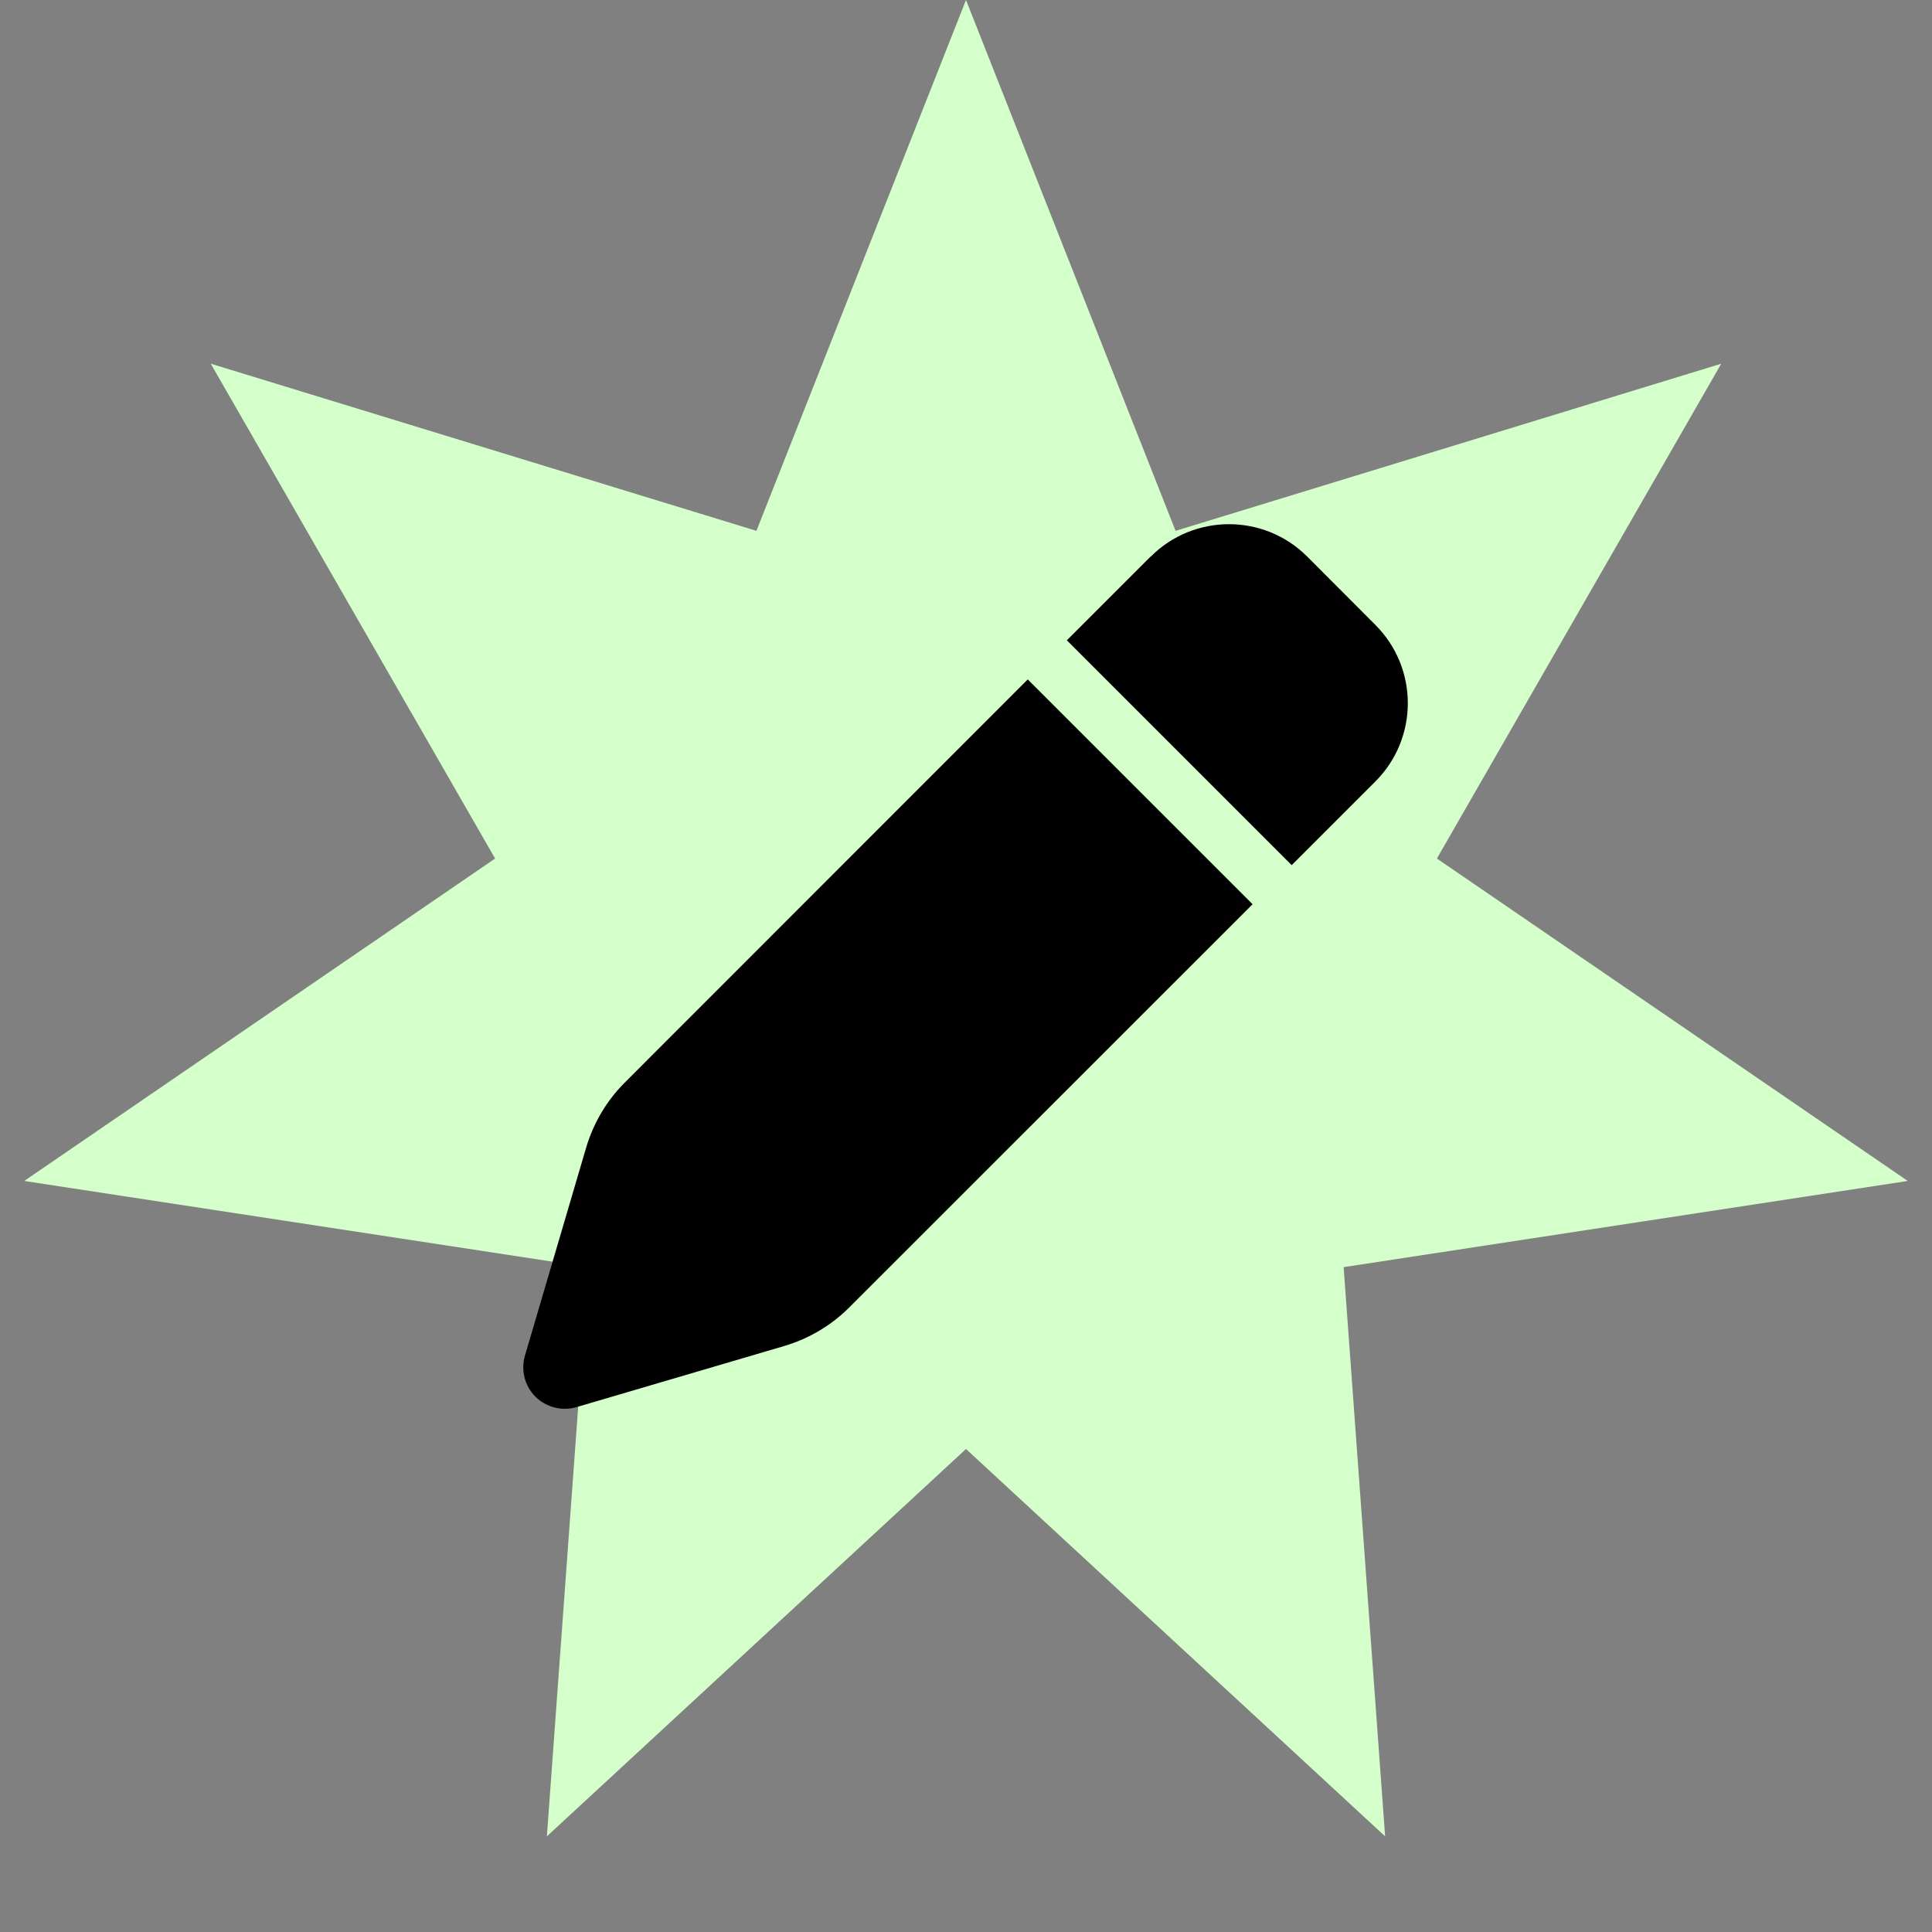 <?xml version="1.0" encoding="UTF-8"?> <svg xmlns="http://www.w3.org/2000/svg" width="80" height="80" viewBox="0 0 80 80" fill="none"><rect x="0" y="0" width="80" height="80" fill="#808080" stroke="none"/><path d="M40 0L48.678 21.981L71.273 15.06L59.499 35.55L78.997 48.901L55.637 52.47L57.355 76.039L40 60L22.645 76.039L24.363 52.47L1.003 48.901L20.501 35.55L8.727 15.06L31.322 21.981L40 0Z" fill="#D4FFCA"></path><g clip-path="url(#clip0_3431_89)"><path d="M47.642 23.048L44.176 26.514L53.486 35.824L56.952 32.358C58.742 30.567 58.742 27.667 56.952 25.877L54.13 23.048C52.34 21.258 49.44 21.258 47.649 23.048H47.642ZM42.557 28.133L25.864 44.833C25.119 45.578 24.575 46.502 24.274 47.511L21.739 56.127C21.56 56.735 21.725 57.387 22.169 57.831C22.613 58.275 23.265 58.44 23.866 58.268L32.481 55.733C33.491 55.432 34.415 54.888 35.16 54.143L51.867 37.442L42.557 28.133Z" fill="black"></path></g><defs><clipPath id="clip0_3431_89"><rect width="36.667" height="36.667" fill="white" transform="translate(21.668 21.666)"></rect></clipPath></defs></svg> 